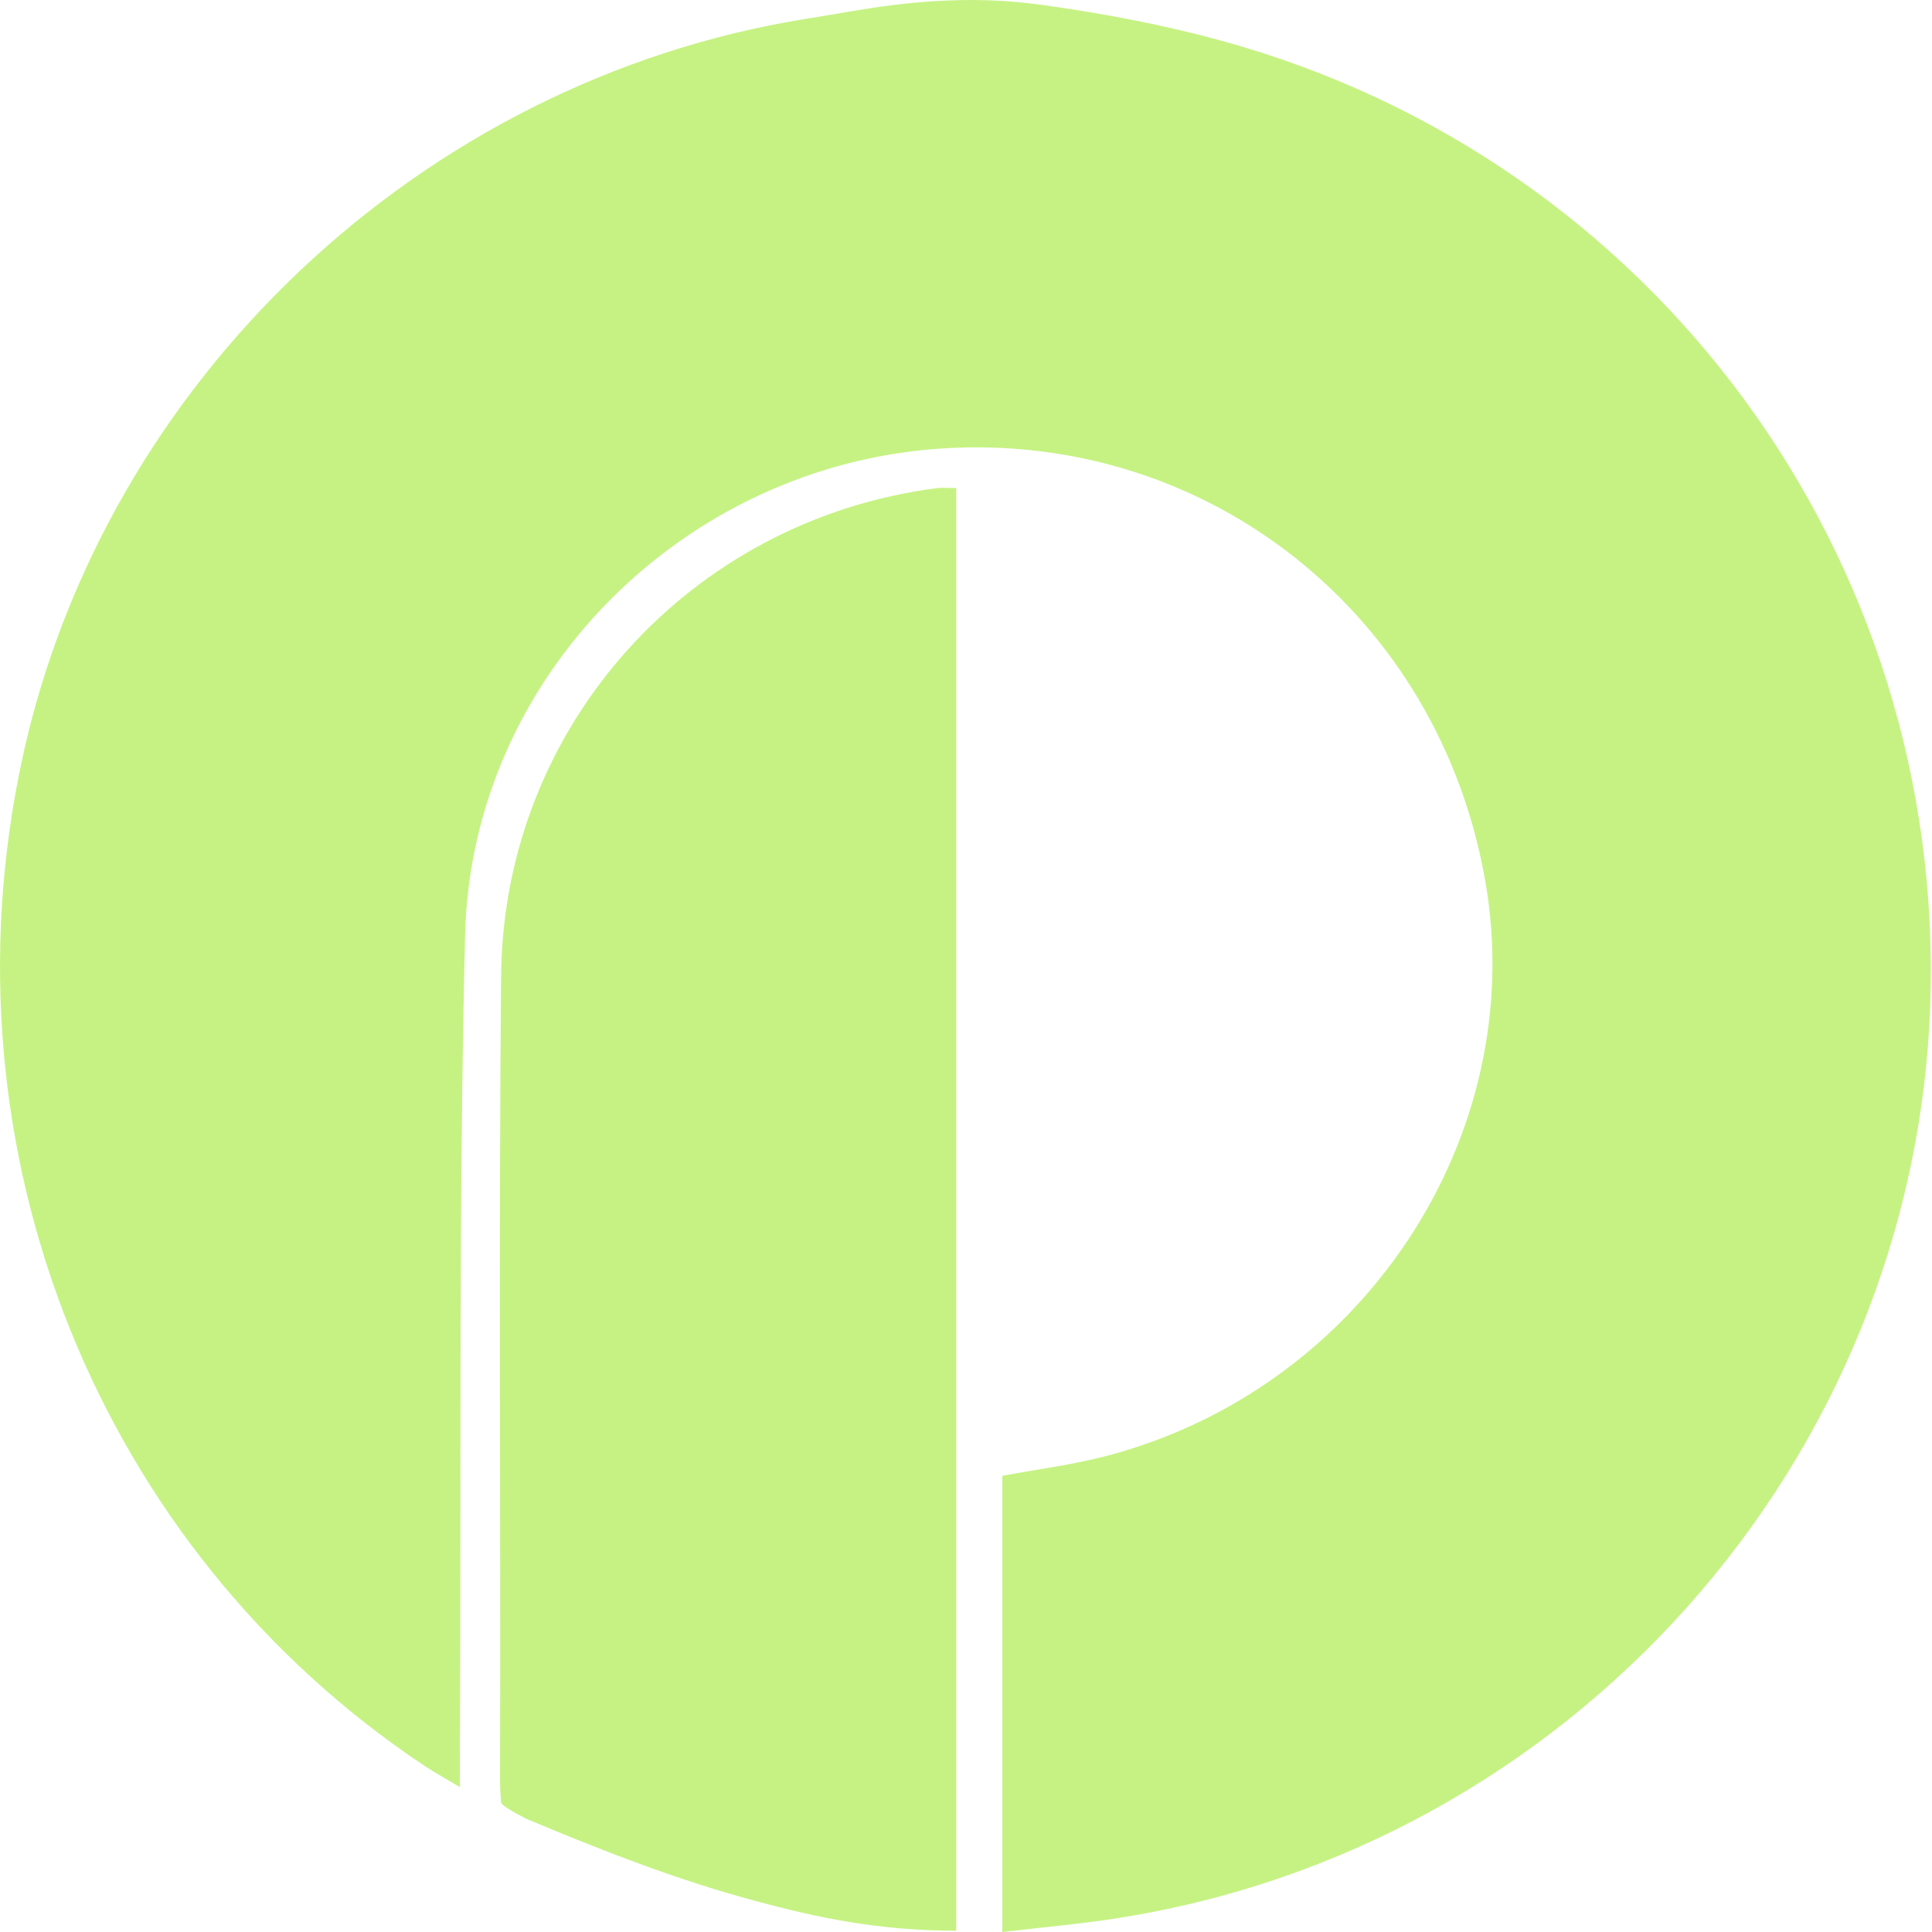 <svg width="43" height="43" viewBox="0 0 43 43" fill="none" xmlns="http://www.w3.org/2000/svg">
<path d="M23.241 0.116C24.576 0.304 25.907 0.554 27.202 0.911C36.835 3.558 43.314 12.408 42.96 22.38C42.6 32.56 34.926 41.153 24.801 42.703C23.997 42.827 23.183 42.897 22.308 43V32.847C23.094 32.7 23.883 32.601 24.644 32.4C30.34 30.897 34.032 25.289 33.063 19.641C32.042 13.697 26.902 9.596 20.956 9.982C15.207 10.356 10.491 15.066 10.351 20.812C10.208 26.762 10.266 32.715 10.237 38.668C10.235 38.982 10.237 39.295 10.237 39.776C9.901 39.575 9.682 39.456 9.475 39.32C2.188 34.485 -1.374 25.605 0.489 16.92C2.298 8.484 9.375 1.792 17.945 0.418C18.279 0.364 18.613 0.308 18.946 0.251C19.554 0.148 20.166 0.066 20.782 0.027C21.607 -0.023 22.353 -0.009 23.241 0.116Z" fill="#C6F283"/>
<path d="M21.282 10.863C21.282 21.51 21.282 32.136 21.282 42.971C19.56 42.971 18.205 42.686 16.772 42.298C15.045 41.832 13.39 41.184 11.705 40.477C11.395 40.316 11.194 40.197 11.153 40.124C11.142 39.98 11.127 39.772 11.129 39.583C11.146 33.629 11.099 27.674 11.153 21.72C11.203 16.16 15.359 11.567 20.858 10.864C20.982 10.848 21.11 10.863 21.282 10.863Z" fill="#C6F283"/>
</svg>

